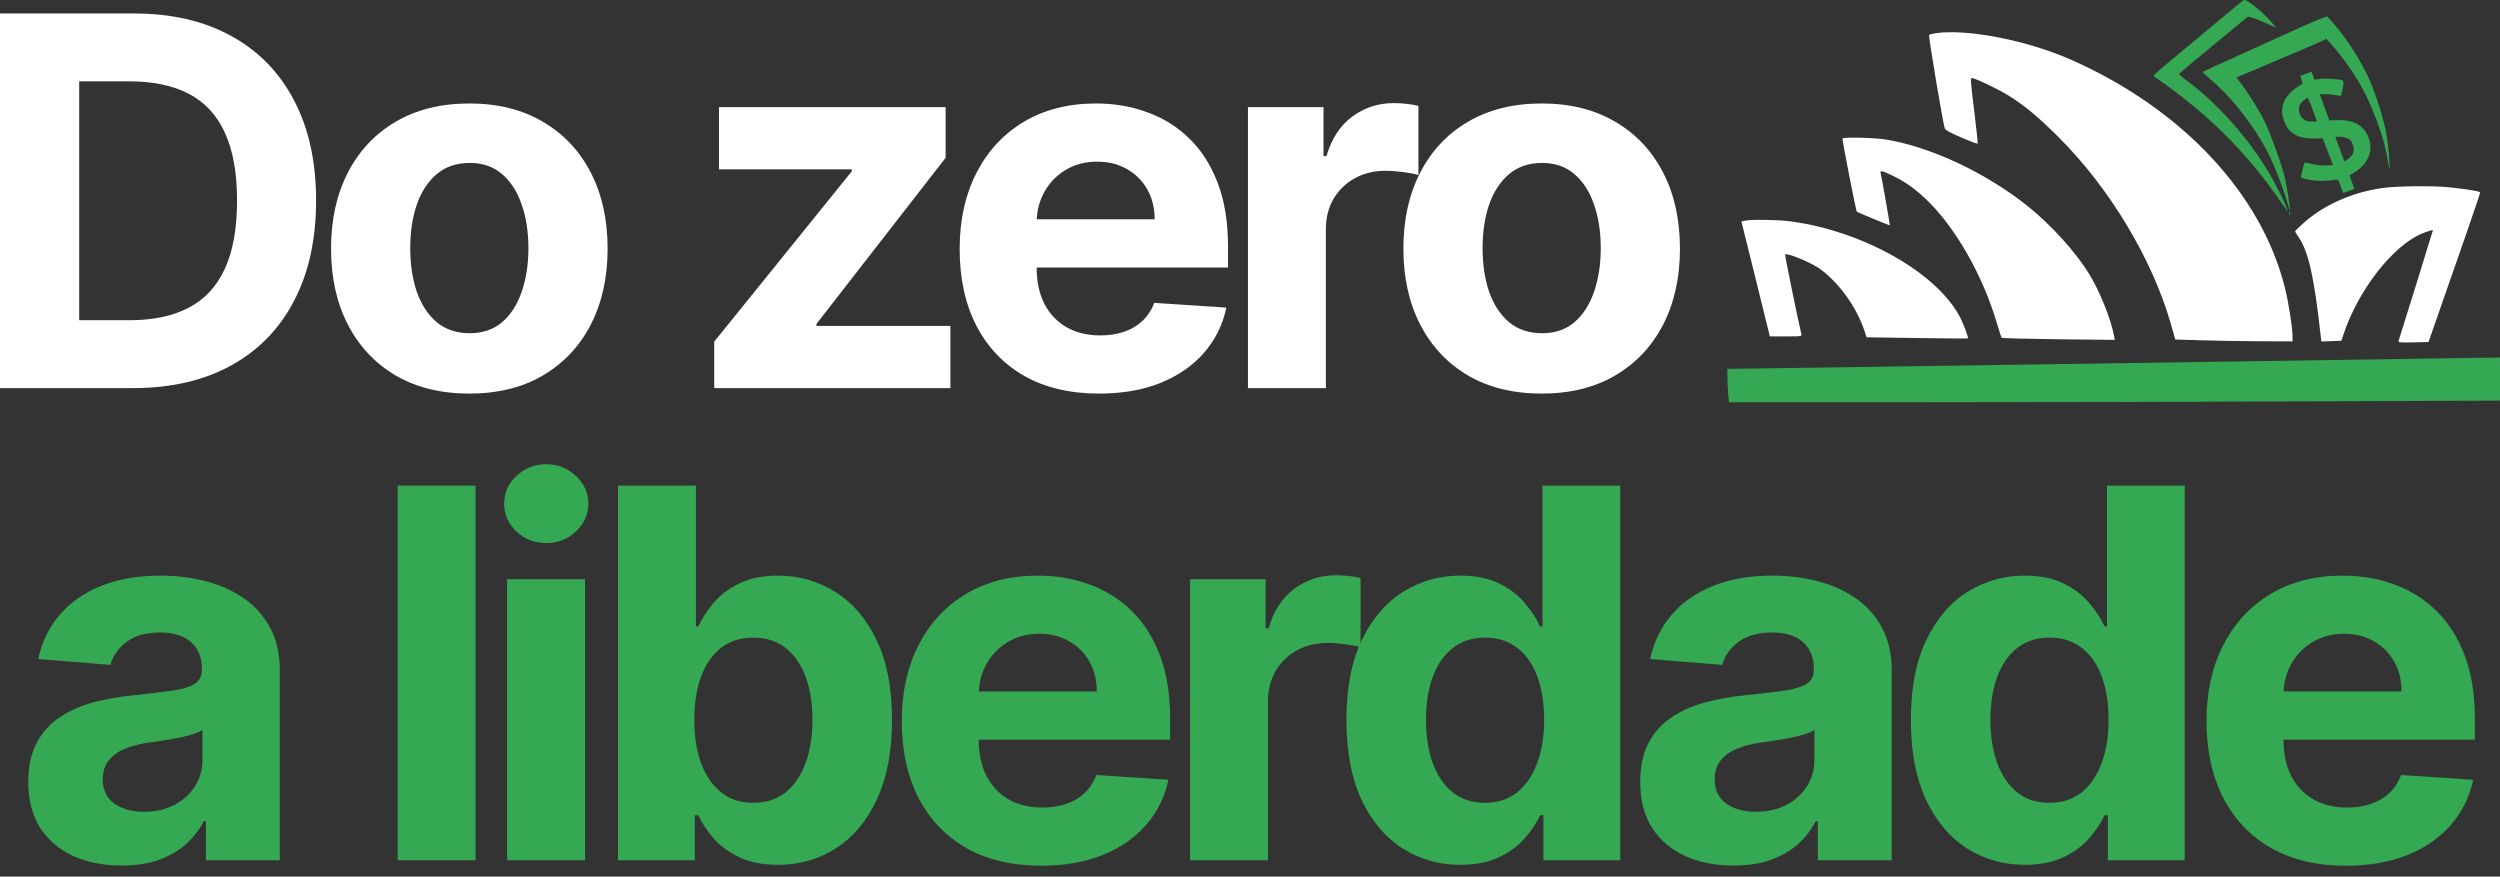 <svg xmlns="http://www.w3.org/2000/svg" width="154" height="54" viewBox="0 0 154 54" fill="none"><rect x="0" y="0" width="154" height="54" fill="#333333" stroke="none"/><path d="M8.18 23.907H0V0.83H8.248C10.569 0.83 12.567 1.292 14.242 2.216C15.918 3.133 17.206 4.451 18.107 6.171C19.016 7.891 19.471 9.95 19.471 12.346C19.471 14.75 19.016 16.815 18.107 18.543C17.206 20.271 15.91 21.597 14.22 22.521C12.537 23.445 10.524 23.907 8.18 23.907ZM4.879 19.726H7.978C9.42 19.726 10.633 19.471 11.617 18.96C12.609 18.442 13.352 17.642 13.848 16.56C14.351 15.471 14.603 14.066 14.603 12.346C14.603 10.641 14.351 9.247 13.848 8.166C13.352 7.084 12.612 6.288 11.628 5.777C10.644 5.266 9.431 5.011 7.989 5.011H4.879V19.726Z" fill="white"></path><path d="M28.911 24.245C27.16 24.245 25.647 23.873 24.37 23.129C23.1 22.378 22.12 21.334 21.429 19.997C20.738 18.652 20.392 17.093 20.392 15.321C20.392 13.533 20.738 11.97 21.429 10.633C22.12 9.289 23.1 8.244 24.37 7.501C25.647 6.75 27.16 6.374 28.911 6.374C30.661 6.374 32.171 6.75 33.44 7.501C34.717 8.244 35.701 9.289 36.392 10.633C37.084 11.97 37.429 13.533 37.429 15.321C37.429 17.093 37.084 18.652 36.392 19.997C35.701 21.334 34.717 22.378 33.44 23.129C32.171 23.873 30.661 24.245 28.911 24.245ZM28.933 20.526C29.729 20.526 30.394 20.301 30.927 19.85C31.461 19.392 31.863 18.768 32.133 17.98C32.411 17.191 32.55 16.293 32.55 15.287C32.55 14.28 32.411 13.383 32.133 12.594C31.863 11.805 31.461 11.182 30.927 10.723C30.394 10.265 29.729 10.036 28.933 10.036C28.129 10.036 27.453 10.265 26.905 10.723C26.364 11.182 25.955 11.805 25.677 12.594C25.406 13.383 25.271 14.28 25.271 15.287C25.271 16.293 25.406 17.191 25.677 17.98C25.955 18.768 26.364 19.392 26.905 19.85C27.453 20.301 28.129 20.526 28.933 20.526Z" fill="white"></path><path d="M43.996 23.907V21.045L52.469 10.554V10.43H44.289V6.599H58.25V9.721L50.295 19.952V20.076H58.543V23.907H43.996Z" fill="white"></path><path d="M67.701 24.245C65.921 24.245 64.388 23.884 63.104 23.163C61.827 22.434 60.843 21.405 60.152 20.076C59.461 18.738 59.115 17.157 59.115 15.332C59.115 13.552 59.461 11.989 60.152 10.645C60.843 9.3 61.816 8.252 63.07 7.501C64.332 6.75 65.812 6.374 67.51 6.374C68.651 6.374 69.714 6.558 70.698 6.926C71.69 7.287 72.554 7.831 73.29 8.56C74.034 9.289 74.612 10.205 75.025 11.309C75.438 12.406 75.645 13.691 75.645 15.163V16.481H61.031V13.507H71.126C71.126 12.815 70.976 12.203 70.676 11.67C70.375 11.136 69.958 10.72 69.425 10.419C68.899 10.111 68.287 9.957 67.588 9.957C66.86 9.957 66.214 10.126 65.65 10.464C65.094 10.795 64.659 11.242 64.343 11.805C64.028 12.361 63.866 12.981 63.859 13.664V16.492C63.859 17.349 64.017 18.089 64.332 18.712C64.655 19.336 65.109 19.816 65.695 20.154C66.281 20.492 66.976 20.662 67.78 20.662C68.313 20.662 68.802 20.586 69.245 20.436C69.688 20.286 70.067 20.061 70.383 19.76C70.698 19.46 70.939 19.091 71.104 18.656L75.543 18.949C75.318 20.015 74.856 20.947 74.157 21.743C73.466 22.532 72.573 23.148 71.476 23.591C70.387 24.027 69.128 24.245 67.701 24.245Z" fill="white"></path><path d="M76.874 23.907V6.599H81.527V9.619H81.707C82.023 8.545 82.552 7.734 83.296 7.185C84.04 6.629 84.896 6.351 85.865 6.351C86.106 6.351 86.365 6.366 86.643 6.397C86.921 6.427 87.165 6.468 87.375 6.52V10.78C87.15 10.712 86.838 10.652 86.44 10.599C86.042 10.547 85.677 10.521 85.347 10.521C84.641 10.521 84.01 10.675 83.454 10.982C82.906 11.283 82.47 11.704 82.147 12.245C81.831 12.785 81.674 13.409 81.674 14.115V23.907H76.874Z" fill="white"></path><path d="M94.967 24.245C93.217 24.245 91.703 23.873 90.426 23.129C89.157 22.378 88.176 21.334 87.485 19.997C86.794 18.652 86.449 17.093 86.449 15.321C86.449 13.533 86.794 11.97 87.485 10.633C88.176 9.289 89.157 8.244 90.426 7.501C91.703 6.75 93.217 6.374 94.967 6.374C96.717 6.374 98.227 6.75 99.497 7.501C100.774 8.244 101.758 9.289 102.449 10.633C103.14 11.97 103.485 13.533 103.485 15.321C103.485 17.093 103.14 18.652 102.449 19.997C101.758 21.334 100.774 22.378 99.497 23.129C98.227 23.873 96.717 24.245 94.967 24.245ZM94.99 20.526C95.786 20.526 96.451 20.301 96.984 19.85C97.517 19.392 97.919 18.768 98.19 17.98C98.468 17.191 98.607 16.293 98.607 15.287C98.607 14.28 98.468 13.383 98.19 12.594C97.919 11.805 97.517 11.182 96.984 10.723C96.451 10.265 95.786 10.036 94.99 10.036C94.186 10.036 93.51 10.265 92.961 10.723C92.421 11.182 92.011 11.805 91.733 12.594C91.463 13.383 91.328 14.28 91.328 15.287C91.328 16.293 91.463 17.191 91.733 17.98C92.011 18.768 92.421 19.392 92.961 19.85C93.51 20.301 94.186 20.526 94.99 20.526Z" fill="white"></path><path d="M7.49 53.318C6.385 53.318 5.401 53.126 4.537 52.743C3.674 52.352 2.99 51.778 2.487 51.019C1.991 50.253 1.743 49.299 1.743 48.157C1.743 47.195 1.92 46.388 2.273 45.734C2.626 45.081 3.106 44.555 3.715 44.157C4.323 43.759 5.014 43.458 5.788 43.255C6.569 43.053 7.388 42.91 8.245 42.827C9.251 42.722 10.062 42.624 10.678 42.534C11.294 42.437 11.741 42.294 12.019 42.106C12.297 41.918 12.436 41.64 12.436 41.272V41.205C12.436 40.491 12.211 39.939 11.76 39.548C11.317 39.158 10.686 38.962 9.867 38.962C9.003 38.962 8.316 39.154 7.805 39.537C7.294 39.913 6.956 40.386 6.791 40.957L2.352 40.596C2.577 39.545 3.02 38.636 3.681 37.87C4.342 37.096 5.195 36.502 6.239 36.089C7.291 35.669 8.507 35.458 9.89 35.458C10.851 35.458 11.771 35.571 12.65 35.796C13.537 36.022 14.322 36.371 15.005 36.844C15.696 37.317 16.241 37.926 16.639 38.669C17.037 39.406 17.236 40.288 17.236 41.317V52.991H12.684V50.591H12.549C12.271 51.132 11.899 51.609 11.433 52.022C10.968 52.427 10.408 52.747 9.754 52.98C9.101 53.205 8.346 53.318 7.49 53.318ZM8.864 50.005C9.57 50.005 10.194 49.866 10.735 49.588C11.276 49.303 11.7 48.919 12.008 48.439C12.316 47.958 12.47 47.413 12.47 46.805V44.968C12.32 45.066 12.113 45.156 11.85 45.239C11.595 45.314 11.306 45.385 10.983 45.453C10.66 45.513 10.337 45.569 10.014 45.622C9.691 45.667 9.398 45.708 9.135 45.746C8.571 45.828 8.079 45.96 7.659 46.14C7.238 46.32 6.911 46.564 6.678 46.872C6.445 47.173 6.329 47.548 6.329 47.999C6.329 48.653 6.566 49.152 7.039 49.498C7.52 49.836 8.128 50.005 8.864 50.005Z" fill="#34A853"></path><path d="M29.296 29.915V52.991H24.496V29.915H29.296Z" fill="#34A853"></path><path d="M31.238 52.991V35.684H36.038V52.991H31.238ZM33.649 33.453C32.935 33.453 32.323 33.216 31.812 32.743C31.309 32.262 31.057 31.687 31.057 31.019C31.057 30.358 31.309 29.791 31.812 29.317C32.323 28.837 32.935 28.596 33.649 28.596C34.363 28.596 34.971 28.837 35.474 29.317C35.985 29.791 36.241 30.358 36.241 31.019C36.241 31.687 35.985 32.262 35.474 32.743C34.971 33.216 34.363 33.453 33.649 33.453Z" fill="#34A853"></path><path d="M38.069 52.991V29.915H42.869V38.591H43.016C43.226 38.125 43.53 37.652 43.928 37.171C44.334 36.683 44.86 36.277 45.506 35.954C46.159 35.623 46.971 35.458 47.94 35.458C49.202 35.458 50.366 35.789 51.433 36.45C52.499 37.103 53.352 38.091 53.99 39.413C54.629 40.728 54.948 42.377 54.948 44.36C54.948 46.29 54.636 47.92 54.013 49.25C53.397 50.572 52.556 51.575 51.489 52.258C50.43 52.934 49.243 53.273 47.928 53.273C46.997 53.273 46.205 53.118 45.551 52.81C44.905 52.502 44.375 52.116 43.962 51.65C43.549 51.177 43.234 50.7 43.016 50.219H42.802V52.991H38.069ZM42.768 44.337C42.768 45.366 42.911 46.264 43.196 47.03C43.481 47.796 43.895 48.394 44.435 48.822C44.976 49.242 45.634 49.453 46.407 49.453C47.188 49.453 47.85 49.239 48.39 48.81C48.931 48.375 49.341 47.774 49.619 47.008C49.904 46.234 50.047 45.344 50.047 44.337C50.047 43.338 49.908 42.459 49.63 41.7C49.352 40.942 48.943 40.348 48.402 39.92C47.861 39.492 47.196 39.278 46.407 39.278C45.626 39.278 44.965 39.485 44.424 39.898C43.891 40.311 43.481 40.897 43.196 41.656C42.911 42.414 42.768 43.308 42.768 44.337Z" fill="#34A853"></path><path d="M64.135 53.329C62.354 53.329 60.822 52.968 59.538 52.247C58.261 51.519 57.276 50.489 56.585 49.16C55.894 47.823 55.549 46.241 55.549 44.416C55.549 42.636 55.894 41.073 56.585 39.729C57.276 38.384 58.249 37.336 59.504 36.585C60.766 35.834 62.245 35.458 63.943 35.458C65.085 35.458 66.148 35.642 67.132 36.01C68.124 36.371 68.987 36.916 69.724 37.644C70.467 38.373 71.046 39.289 71.459 40.394C71.872 41.49 72.079 42.775 72.079 44.247V45.565H57.464V42.591H67.56C67.56 41.9 67.41 41.287 67.109 40.754C66.809 40.221 66.392 39.804 65.859 39.503C65.333 39.195 64.721 39.041 64.022 39.041C63.293 39.041 62.647 39.21 62.084 39.548C61.528 39.879 61.092 40.326 60.777 40.889C60.461 41.445 60.3 42.065 60.292 42.748V45.577C60.292 46.433 60.45 47.173 60.766 47.796C61.089 48.42 61.543 48.901 62.129 49.239C62.715 49.577 63.41 49.746 64.214 49.746C64.747 49.746 65.235 49.671 65.678 49.52C66.122 49.37 66.501 49.145 66.816 48.844C67.132 48.544 67.372 48.176 67.538 47.74L71.977 48.033C71.752 49.1 71.29 50.031 70.591 50.827C69.9 51.616 69.006 52.232 67.909 52.675C66.82 53.111 65.562 53.329 64.135 53.329Z" fill="#34A853"></path><path d="M73.307 52.991V35.684H77.961V38.703H78.141C78.456 37.629 78.986 36.818 79.73 36.27C80.473 35.714 81.33 35.436 82.299 35.436C82.539 35.436 82.798 35.451 83.076 35.481C83.354 35.511 83.598 35.552 83.809 35.605V39.864C83.583 39.796 83.272 39.736 82.873 39.684C82.475 39.631 82.111 39.605 81.78 39.605C81.074 39.605 80.443 39.759 79.887 40.067C79.339 40.367 78.903 40.788 78.58 41.329C78.265 41.87 78.107 42.493 78.107 43.199V52.991H73.307Z" fill="#34A853"></path><path d="M89.958 53.273C88.644 53.273 87.453 52.934 86.386 52.258C85.327 51.575 84.486 50.572 83.863 49.25C83.247 47.92 82.939 46.29 82.939 44.36C82.939 42.377 83.258 40.728 83.896 39.413C84.535 38.091 85.384 37.103 86.443 36.45C87.51 35.789 88.678 35.458 89.947 35.458C90.916 35.458 91.724 35.623 92.37 35.954C93.023 36.277 93.549 36.683 93.947 37.171C94.353 37.652 94.661 38.125 94.871 38.591H95.018V29.915H99.806V52.991H95.074V50.219H94.871C94.646 50.7 94.326 51.177 93.913 51.65C93.508 52.116 92.978 52.502 92.325 52.81C91.679 53.118 90.89 53.273 89.958 53.273ZM91.48 49.453C92.253 49.453 92.907 49.242 93.44 48.822C93.981 48.394 94.394 47.796 94.68 47.03C94.972 46.264 95.119 45.366 95.119 44.337C95.119 43.308 94.976 42.414 94.691 41.656C94.405 40.897 93.992 40.311 93.451 39.898C92.911 39.485 92.253 39.278 91.48 39.278C90.691 39.278 90.026 39.492 89.485 39.92C88.944 40.348 88.535 40.942 88.257 41.7C87.979 42.459 87.84 43.338 87.84 44.337C87.84 45.344 87.979 46.234 88.257 47.008C88.542 47.774 88.952 48.375 89.485 48.81C90.026 49.239 90.691 49.453 91.48 49.453Z" fill="#34A853"></path><path d="M106.784 53.318C105.68 53.318 104.696 53.126 103.832 52.743C102.968 52.352 102.285 51.778 101.782 51.019C101.286 50.253 101.038 49.299 101.038 48.157C101.038 47.195 101.214 46.388 101.567 45.734C101.92 45.081 102.401 44.555 103.01 44.157C103.618 43.759 104.309 43.458 105.083 43.255C105.864 43.053 106.683 42.91 107.539 42.827C108.546 42.722 109.357 42.624 109.973 42.534C110.589 42.437 111.036 42.294 111.314 42.106C111.592 41.918 111.731 41.64 111.731 41.272V41.205C111.731 40.491 111.506 39.939 111.055 39.548C110.612 39.158 109.981 38.962 109.162 38.962C108.298 38.962 107.611 39.154 107.1 39.537C106.589 39.913 106.251 40.386 106.086 40.957L101.646 40.596C101.872 39.545 102.315 38.636 102.976 37.87C103.637 37.096 104.49 36.502 105.534 36.089C106.585 35.669 107.802 35.458 109.184 35.458C110.146 35.458 111.066 35.571 111.945 35.796C112.831 36.022 113.616 36.371 114.3 36.844C114.991 37.317 115.536 37.926 115.934 38.669C116.332 39.406 116.531 40.288 116.531 41.317V52.991H111.979V50.591H111.844C111.566 51.132 111.194 51.609 110.728 52.022C110.262 52.427 109.703 52.747 109.049 52.98C108.396 53.205 107.641 53.318 106.784 53.318ZM108.159 50.005C108.865 50.005 109.489 49.866 110.029 49.588C110.57 49.303 110.995 48.919 111.303 48.439C111.611 47.958 111.765 47.413 111.765 46.805V44.968C111.614 45.066 111.408 45.156 111.145 45.239C110.89 45.314 110.6 45.385 110.277 45.453C109.954 45.513 109.631 45.569 109.308 45.622C108.985 45.667 108.692 45.708 108.429 45.746C107.866 45.828 107.374 45.96 106.953 46.14C106.533 46.32 106.206 46.564 105.973 46.872C105.74 47.173 105.624 47.548 105.624 47.999C105.624 48.653 105.86 49.152 106.334 49.498C106.814 49.836 107.423 50.005 108.159 50.005Z" fill="#34A853"></path><path d="M124.729 53.273C123.414 53.273 122.223 52.934 121.157 52.258C120.098 51.575 119.256 50.572 118.633 49.25C118.017 47.92 117.709 46.29 117.709 44.36C117.709 42.377 118.028 40.728 118.667 39.413C119.305 38.091 120.154 37.103 121.213 36.45C122.28 35.789 123.448 35.458 124.717 35.458C125.686 35.458 126.494 35.623 127.14 35.954C127.794 36.277 128.319 36.683 128.717 37.171C129.123 37.652 129.431 38.125 129.641 38.591H129.788V29.915H134.577V52.991H129.844V50.219H129.641C129.416 50.7 129.097 51.177 128.684 51.65C128.278 52.116 127.748 52.502 127.095 52.81C126.449 53.118 125.66 53.273 124.729 53.273ZM126.25 49.453C127.024 49.453 127.677 49.242 128.21 48.822C128.751 48.394 129.164 47.796 129.45 47.03C129.743 46.264 129.889 45.366 129.889 44.337C129.889 43.308 129.747 42.414 129.461 41.656C129.176 40.897 128.763 40.311 128.222 39.898C127.681 39.485 127.024 39.278 126.25 39.278C125.461 39.278 124.796 39.492 124.255 39.92C123.715 40.348 123.305 40.942 123.027 41.7C122.749 42.459 122.61 43.338 122.61 44.337C122.61 45.344 122.749 46.234 123.027 47.008C123.313 47.774 123.722 48.375 124.255 48.81C124.796 49.239 125.461 49.453 126.25 49.453Z" fill="#34A853"></path><path d="M144.507 53.329C142.727 53.329 141.194 52.968 139.91 52.247C138.633 51.519 137.649 50.489 136.957 49.16C136.266 47.823 135.921 46.241 135.921 44.416C135.921 42.636 136.266 41.073 136.957 39.729C137.649 38.384 138.621 37.336 139.876 36.585C141.138 35.834 142.618 35.458 144.315 35.458C145.457 35.458 146.52 35.642 147.504 36.01C148.496 36.371 149.359 36.916 150.096 37.644C150.839 38.373 151.418 39.289 151.831 40.394C152.244 41.49 152.451 42.775 152.451 44.247V45.565H137.836V42.591H147.932C147.932 41.9 147.782 41.287 147.481 40.754C147.181 40.221 146.764 39.804 146.231 39.503C145.705 39.195 145.093 39.041 144.394 39.041C143.665 39.041 143.019 39.21 142.456 39.548C141.9 39.879 141.465 40.326 141.149 40.889C140.834 41.445 140.672 42.065 140.665 42.748V45.577C140.665 46.433 140.822 47.173 141.138 47.796C141.461 48.42 141.915 48.901 142.501 49.239C143.087 49.577 143.782 49.746 144.586 49.746C145.119 49.746 145.607 49.671 146.05 49.52C146.494 49.37 146.873 49.145 147.189 48.844C147.504 48.544 147.744 48.176 147.91 47.74L152.349 48.033C152.124 49.1 151.662 50.031 150.963 50.827C150.272 51.616 149.378 52.232 148.282 52.675C147.192 53.111 145.934 53.329 144.507 53.329Z" fill="#34A853"></path><path d="M119.245 2.044C119.046 2.075 118.862 2.121 118.832 2.151C118.778 2.197 119.689 7.607 119.796 7.905C119.834 8.013 120.163 8.189 120.821 8.472C121.349 8.701 121.801 8.87 121.824 8.847C121.839 8.831 121.747 7.913 121.609 6.811C121.411 5.235 121.372 4.806 121.456 4.806C121.663 4.806 123.071 5.48 123.737 5.893C124.754 6.528 125.588 7.232 126.836 8.479C129.95 11.586 132.567 15.94 133.715 19.919L133.998 20.914L135.528 20.96C136.362 20.99 137.992 21.013 139.14 21.021L141.221 21.029V20.722C141.221 20.195 140.992 18.725 140.762 17.776C139.339 11.969 134.449 6.727 127.601 3.689C124.884 2.488 121.227 1.769 119.245 2.044Z" fill="white"></path><path d="M113.498 8.533C113.468 8.594 114.325 12.986 114.378 13.04C114.432 13.086 116.391 13.897 116.414 13.882C116.429 13.859 115.909 10.89 115.848 10.675C115.786 10.484 115.939 10.507 116.567 10.813C117.317 11.173 117.891 11.571 118.587 12.221C120.408 13.92 122.137 16.935 123.01 19.919C123.148 20.378 123.278 20.784 123.308 20.807C123.331 20.837 124.907 20.875 126.813 20.898L130.271 20.937L130.226 20.692C130.019 19.621 129.361 17.975 128.695 16.881C127.884 15.557 126.384 13.889 124.961 12.742C122.398 10.675 118.954 9.046 116.161 8.594C115.45 8.479 113.552 8.433 113.498 8.533Z" fill="white"></path><path d="M146.731 11.586C144.81 11.861 143.012 12.688 141.765 13.859C141.55 14.058 141.374 14.234 141.374 14.249C141.374 14.264 141.489 14.448 141.627 14.662C142.201 15.504 142.568 17.157 142.943 20.592L142.997 21.036L144.229 20.99L144.397 20.493C145.292 17.853 147.396 15.159 149.141 14.41C149.485 14.264 149.868 14.142 149.868 14.18C149.868 14.218 147.825 20.791 147.756 20.983C147.71 21.097 147.787 21.105 148.651 21.09L149.6 21.067L150.304 19.039C150.694 17.922 151.406 15.871 151.896 14.479C152.378 13.086 152.776 11.908 152.776 11.861C152.776 11.785 152.179 11.685 150.901 11.54C149.944 11.433 147.603 11.456 146.731 11.586Z" fill="white"></path><path d="M107.469 13.598L107.27 13.644L108.15 17.18L109.022 20.722H110.009C110.996 20.722 110.996 20.722 110.958 20.547C110.782 19.865 109.94 15.71 109.963 15.68C110.078 15.565 111.463 16.124 112.045 16.522C113.215 17.325 114.371 18.909 114.853 20.386L114.983 20.776L118.09 20.822C119.804 20.845 121.212 20.86 121.227 20.845C121.265 20.807 120.974 20.003 120.768 19.598C119.367 16.835 114.822 14.249 110.308 13.637C109.497 13.53 107.836 13.507 107.469 13.598Z" fill="white"></path><path d="M150.251 22.077C143.004 22.192 107.721 22.712 107.155 22.712H106.405V23.156C106.405 23.408 106.428 23.867 106.451 24.189L106.505 24.778H118.304C124.793 24.778 135.475 24.755 142.048 24.724L154 24.678V22.023L152.799 22.039C152.133 22.046 150.985 22.069 150.251 22.077Z" fill="#34A853"></path><path fill-rule="evenodd" clip-rule="evenodd" d="M137.163 0.858C136.632 1.304 135.389 2.34 134.401 3.16C132.732 4.543 132.61 4.654 132.699 4.716C135.962 6.961 138.358 9.334 140.511 12.451C140.954 13.093 140.958 13.097 140.855 12.801C140.726 12.431 140.232 11.446 139.822 10.74C138.537 8.526 136.541 6.292 134.581 4.872C134.373 4.721 134.215 4.574 134.231 4.546C134.247 4.517 135.208 3.713 136.367 2.759L138.474 1.024L138.727 1.086C138.866 1.12 139.258 1.276 139.599 1.434L140.219 1.721L139.963 1.415C139.421 0.766 138.394 -0.068 138.225 0.004C138.171 0.027 137.693 0.411 137.163 0.858ZM141.556 1.754C140.922 2.044 139.342 2.76 138.045 3.346C136.749 3.932 135.683 4.422 135.678 4.433C135.672 4.445 135.851 4.611 136.074 4.802C137.464 5.99 138.716 7.562 139.631 9.267C140.042 10.032 140.66 11.607 140.911 12.527C140.983 12.793 141.05 12.994 141.059 12.974C141.085 12.919 140.918 11.784 140.786 11.116C140.616 10.257 139.765 7.931 139.338 7.16C138.982 6.517 138.373 5.567 138.02 5.102L137.763 4.765L137.918 4.707C138.004 4.675 138.466 4.481 138.946 4.276C139.426 4.071 140.475 3.625 141.276 3.286C142.077 2.946 142.863 2.607 143.024 2.532L143.317 2.395L143.532 2.639C144.87 4.155 145.741 5.608 146.408 7.433C146.819 8.557 146.936 9.005 147.186 10.401C147.244 10.725 147.171 9.473 147.101 8.935C146.972 7.949 146.821 7.317 146.45 6.213C146.178 5.405 146.018 5.006 145.752 4.477C145.176 3.332 144.433 2.22 143.668 1.357L143.358 1.008L143.034 1.118C142.855 1.178 142.191 1.465 141.556 1.754ZM141.843 5.143L141.513 5.364C140.681 5.923 140.397 6.631 140.687 7.424C140.99 8.252 141.553 8.561 142.706 8.531L143.079 8.522L143.71 10.162L143.561 10.179C143.213 10.219 142.789 10.189 142.41 10.096C142.188 10.042 141.992 10.003 141.976 10.01C141.935 10.028 141.721 10.865 141.743 10.924C141.767 10.989 142.256 11.094 142.717 11.134C143.047 11.162 143.324 11.147 143.886 11.072C144.032 11.052 144.034 11.054 144.186 11.472L144.34 11.891L145.032 11.638L144.726 10.802L144.9 10.703C145.852 10.161 146.224 9.343 145.908 8.488C145.609 7.682 144.958 7.345 143.804 7.401L143.488 7.416L142.899 5.808L143.219 5.801C143.395 5.798 143.684 5.823 143.86 5.858C144.037 5.893 144.193 5.913 144.206 5.902C144.22 5.892 144.268 5.686 144.313 5.445C144.374 5.119 144.375 4.995 144.318 4.962C144.175 4.879 143.343 4.815 142.955 4.858L142.568 4.901L142.391 4.417L141.704 4.669L141.843 5.143ZM142.457 6.746L142.728 7.485L142.507 7.488C142.161 7.492 142.049 7.464 141.884 7.333C141.625 7.126 141.531 6.686 141.688 6.416C141.745 6.318 142.025 6.072 142.126 6.031C142.172 6.012 142.252 6.186 142.457 6.746ZM144.599 8.525C144.8 8.618 144.841 8.663 144.92 8.88C145.074 9.3 144.967 9.588 144.561 9.851L144.413 9.946L143.858 8.429L144.114 8.424C144.254 8.42 144.473 8.466 144.599 8.525ZM141.017 13.14C141.017 13.193 141.031 13.242 141.05 13.251C141.068 13.26 141.084 13.224 141.085 13.172C141.086 13.119 141.071 13.069 141.053 13.061C141.034 13.052 141.018 13.088 141.017 13.14Z" fill="#34A853"></path></svg>